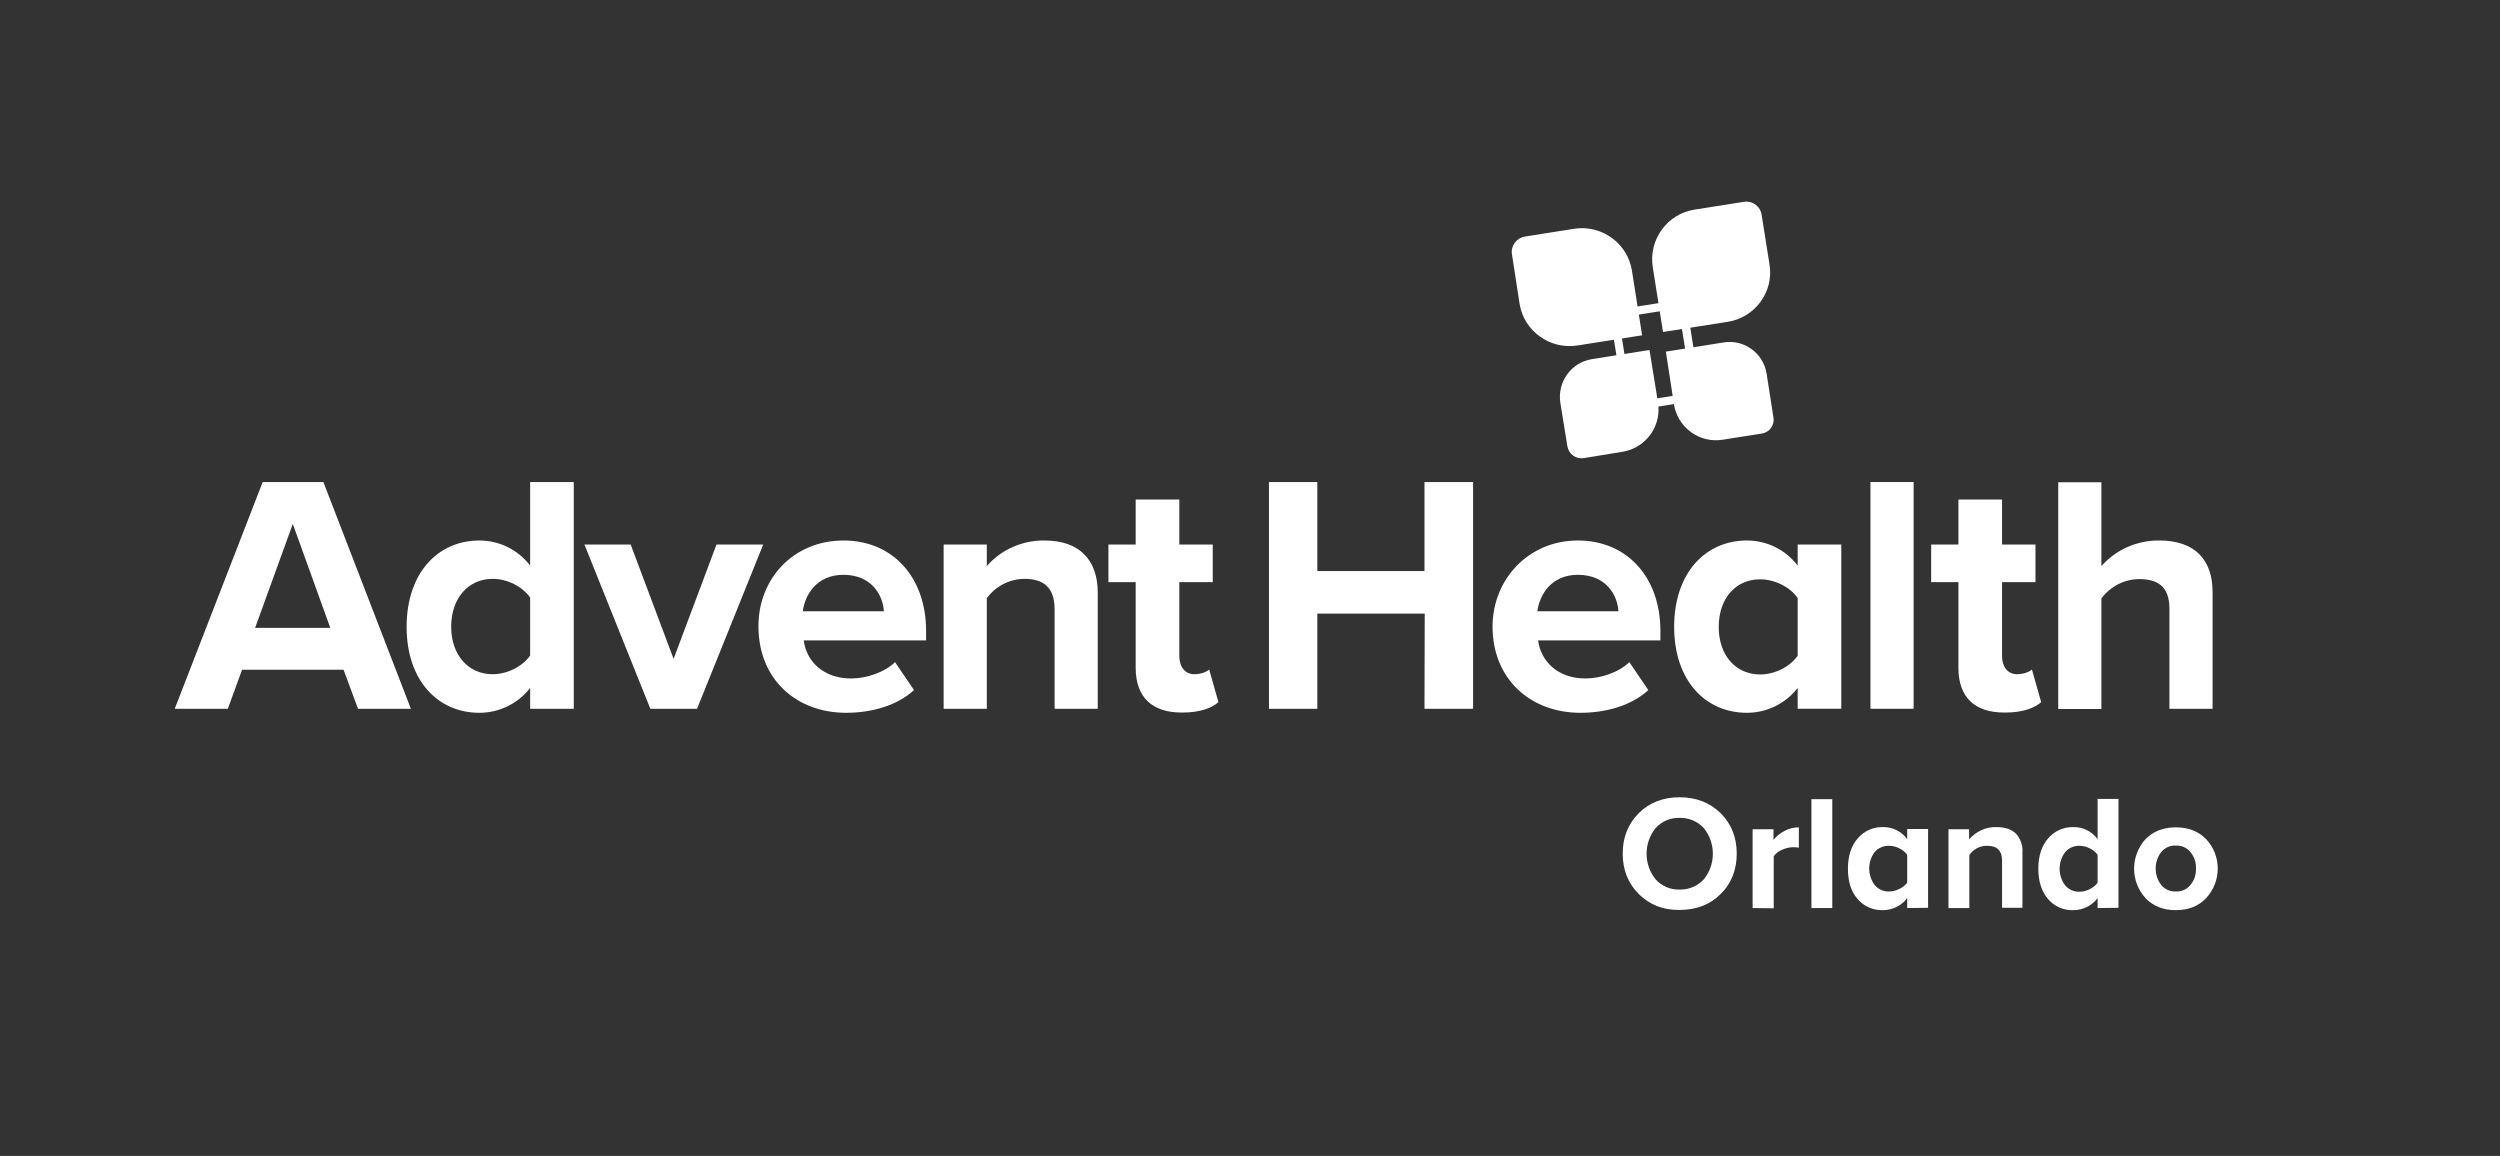 <?xml version="1.0" encoding="UTF-8"?>
<svg xmlns="http://www.w3.org/2000/svg" width="186" height="86" viewBox="0 0 186 86" fill="none">
  <rect x="0" y="0" width="186" height="86" fill="#333333" stroke="none"/>
  <g clip-path="url(#clip0_3196_3677)">
    <path d="M124.962 59.317C123.745 59.317 122.722 59.705 121.928 60.497C121.134 61.289 120.729 62.293 120.729 63.508C120.729 64.723 121.134 65.727 121.928 66.519C122.722 67.311 123.727 67.716 124.962 67.699C126.197 67.699 127.22 67.311 128.014 66.519C128.808 65.744 129.213 64.723 129.213 63.508C129.213 62.293 128.808 61.289 128.014 60.497C127.202 59.705 126.179 59.317 124.962 59.317ZM126.761 65.427C126.303 65.92 125.65 66.202 124.962 66.184C124.292 66.202 123.639 65.938 123.18 65.427C122.281 64.318 122.281 62.716 123.18 61.606C123.639 61.096 124.292 60.832 124.962 60.849C125.65 60.832 126.303 61.113 126.761 61.606C127.661 62.716 127.661 64.318 126.761 65.427Z" fill="white"></path>
    <path d="M131.947 62.487V61.695H130.395V67.558L131.965 67.576V63.702C132.123 63.491 132.335 63.315 132.582 63.227C132.847 63.103 133.129 63.033 133.411 63.033C133.552 63.033 133.693 63.033 133.834 63.068V61.554C133.464 61.554 133.093 61.642 132.776 61.818C132.458 61.976 132.176 62.205 131.947 62.487Z" fill="white"></path>
    <path d="M136.322 59.459H134.77V67.559H136.322V59.459Z" fill="white"></path>
    <path d="M141.896 62.434C141.473 61.853 140.803 61.518 140.079 61.536C139.356 61.518 138.668 61.835 138.21 62.381C137.733 62.927 137.486 63.684 137.486 64.635C137.486 65.586 137.716 66.343 138.21 66.889C138.668 67.435 139.356 67.734 140.079 67.716C140.803 67.716 141.473 67.382 141.896 66.818V67.558L143.449 67.54V61.677H141.896V62.434ZM141.896 65.674C141.738 65.867 141.544 66.043 141.314 66.132C141.085 66.255 140.82 66.325 140.556 66.325C140.15 66.343 139.744 66.167 139.48 65.85C138.933 65.128 138.933 64.107 139.48 63.385C139.744 63.085 140.15 62.909 140.556 62.927C140.82 62.927 141.085 62.997 141.314 63.121C141.544 63.226 141.738 63.385 141.896 63.596V65.674Z" fill="white"></path>
    <path d="M148.565 61.537C147.772 61.501 147.013 61.853 146.501 62.452V61.695H144.967V67.558H146.519V63.614C146.819 63.174 147.331 62.91 147.86 62.928C148.583 62.928 148.953 63.297 148.953 64.019V67.558V67.541H150.471V63.403C150.506 62.91 150.329 62.399 149.994 62.03C149.677 61.713 149.2 61.537 148.565 61.537Z" fill="white"></path>
    <path d="M156.062 62.435C155.639 61.854 154.969 61.519 154.245 61.537C153.522 61.519 152.834 61.836 152.376 62.382C151.899 62.928 151.652 63.685 151.652 64.636C151.652 65.587 151.899 66.344 152.376 66.89C152.834 67.436 153.522 67.735 154.245 67.717C154.969 67.717 155.639 67.383 156.062 66.819V67.559L157.615 67.541V59.441H156.062V62.435ZM156.062 65.675C155.921 65.868 155.727 66.027 155.48 66.15C155.251 66.273 154.986 66.344 154.722 66.344C154.316 66.361 153.91 66.185 153.646 65.868C153.099 65.146 153.099 64.125 153.646 63.403C153.91 63.086 154.316 62.91 154.722 62.928C154.986 62.928 155.251 62.998 155.48 63.121C155.71 63.227 155.904 63.386 156.062 63.597V65.675Z" fill="white"></path>
    <path d="M164.14 62.434C163.575 61.853 162.817 61.554 161.882 61.554C160.947 61.554 160.189 61.853 159.624 62.434C158.495 63.684 158.495 65.568 159.624 66.819C160.189 67.417 160.947 67.716 161.882 67.716C162.817 67.716 163.575 67.417 164.14 66.819C165.287 65.568 165.287 63.667 164.14 62.434ZM162.976 65.832C162.711 66.167 162.305 66.343 161.882 66.326C161.459 66.343 161.053 66.167 160.788 65.832C160.524 65.498 160.383 65.058 160.383 64.6C160.383 64.177 160.524 63.737 160.788 63.403C161.053 63.068 161.459 62.892 161.882 62.91C162.305 62.892 162.711 63.068 162.976 63.403C163.258 63.755 163.399 64.177 163.381 64.618C163.399 65.058 163.258 65.48 162.976 65.832Z" fill="white"></path>
    <path d="M19.544 35.864L13 52.733H16.951L18.01 49.827H25.56L26.636 52.733H30.57L24.06 35.864H19.544ZM18.98 46.711L21.785 38.981L24.572 46.711H18.98Z" fill="white"></path>
    <path d="M39.443 42.08C38.543 40.9 37.149 40.213 35.667 40.213C32.563 40.213 30.252 42.643 30.252 46.64C30.252 50.637 32.581 53.032 35.667 53.032C37.149 53.032 38.543 52.345 39.443 51.183V52.733H42.688V35.864H39.443V42.08ZM39.443 48.771C38.878 49.581 37.749 50.162 36.655 50.162C34.838 50.162 33.568 48.736 33.568 46.623C33.568 44.51 34.838 43.066 36.655 43.066C37.749 43.066 38.878 43.647 39.443 44.457V48.771Z" fill="white"></path>
    <path d="M53.308 40.513L50.115 49.017L46.922 40.513H43.482L48.386 52.733H51.861L56.783 40.513H53.308Z" fill="white"></path>
    <path d="M62.763 40.213C59.023 40.213 56.412 43.065 56.43 46.605C56.43 50.531 59.235 53.032 62.957 53.032C64.862 53.032 66.767 52.486 68.002 51.341L66.591 49.263C65.814 50.021 64.474 50.478 63.327 50.478C61.245 50.478 59.993 49.193 59.799 47.644H68.901V46.939C68.901 42.942 66.414 40.213 62.763 40.213ZM59.728 45.478C59.887 44.263 60.752 42.766 62.745 42.766C64.879 42.766 65.691 44.316 65.761 45.478H59.728Z" fill="white"></path>
    <path d="M77.704 40.213C76.064 40.196 74.494 40.882 73.418 42.115V40.513H70.207V52.733H73.418V44.51C74.07 43.612 75.093 43.083 76.205 43.066C77.581 43.066 78.463 43.647 78.463 45.337V52.733H81.673V44.105C81.673 41.727 80.385 40.213 77.704 40.213Z" fill="white"></path>
    <path d="M88.853 50.162C88.147 50.162 87.741 49.581 87.741 48.824V43.312H90.228V40.513H87.741V37.167H84.495V40.513H82.467V43.312H84.495V49.686C84.495 51.87 85.713 53.032 87.971 53.014C89.311 53.014 90.176 52.662 90.652 52.239L89.964 49.81C89.787 49.986 89.329 50.162 88.853 50.162Z" fill="white"></path>
    <path d="M105.982 42.485H98.009V35.864H94.41V52.733H98.009V45.654H106L105.982 52.733H109.598V35.864H105.982V42.485Z" fill="white"></path>
    <path d="M121.223 49.263C120.447 50.021 119.106 50.478 117.96 50.478C115.878 50.478 114.644 49.193 114.432 47.644H123.534V46.939C123.534 42.942 121.047 40.213 117.395 40.213C113.744 40.213 111.063 43.065 111.045 46.605C111.045 50.531 113.867 53.032 117.589 53.032C119.495 53.032 121.4 52.486 122.635 51.341L121.223 49.263ZM117.395 42.766C119.53 42.766 120.341 44.316 120.412 45.478H114.379C114.538 44.263 115.402 42.766 117.395 42.766Z" fill="white"></path>
    <path d="M133.747 42.079C132.848 40.9 131.454 40.213 129.972 40.213C126.867 40.213 124.557 42.643 124.557 46.64C124.557 50.637 126.885 53.032 129.972 53.032C131.454 53.032 132.848 52.345 133.747 51.183V52.732H136.993V40.512H133.747V42.079ZM133.747 48.788C133.183 49.598 132.054 50.179 130.96 50.179C129.143 50.179 127.873 48.77 127.873 46.64C127.873 44.509 129.143 43.101 130.96 43.101C132.054 43.101 133.183 43.682 133.747 44.492V48.788Z" fill="white"></path>
    <path d="M142.373 35.864H139.162V52.733H142.373V35.864Z" fill="white"></path>
    <path d="M145.706 49.686C145.706 51.87 146.906 53.032 149.181 53.014C150.522 53.014 151.386 52.662 151.863 52.239L151.175 49.81C150.998 49.986 150.54 50.162 150.063 50.162C149.358 50.162 148.952 49.581 148.952 48.824V43.312H151.439V40.513H148.952V37.167H145.706V40.513H143.678V43.312H145.706V49.686Z" fill="white"></path>
    <path d="M156.343 44.527C156.996 43.647 158.019 43.101 159.13 43.084C160.524 43.084 161.406 43.612 161.406 45.302V52.733H164.617V44.052C164.617 41.675 163.329 40.213 160.648 40.213C159.007 40.196 157.437 40.883 156.343 42.115V35.882H153.133V52.75H156.343V44.527Z" fill="white"></path>
    <path d="M113.055 22.587C113.372 24.63 115.313 26.021 117.359 25.704L120.077 25.276L120.259 26.431L118.416 26.725C116.899 26.971 115.858 28.415 116.087 29.947L116.616 33.222C116.722 33.786 117.251 34.173 117.816 34.085L120.727 33.61C122.362 33.344 123.505 31.863 123.387 30.245L124.537 30.064V30.072C124.821 31.816 126.444 32.995 128.172 32.714L131.083 32.256C131.648 32.168 132.036 31.639 131.947 31.076L131.436 27.801C131.189 26.269 129.76 25.23 128.243 25.477L125.989 25.836L125.759 24.381L128.543 23.943C130.589 23.626 132 21.689 131.648 19.647L131.065 15.984C130.977 15.35 130.377 14.91 129.742 15.016L126.073 15.597C124.027 15.914 122.633 17.851 122.969 19.893L123.388 22.555L121.836 22.8L121.416 20.138C121.099 18.095 119.158 16.704 117.112 17.021L113.443 17.602C112.825 17.708 112.384 18.289 112.49 18.923L113.055 22.585V22.587ZM123.484 23.161L123.727 24.7L125.138 24.478L125.371 25.933L123.941 26.162L124.445 29.454L123.304 29.634L122.722 26.038L120.859 26.336L120.674 25.183L122.173 24.947L121.93 23.406L123.482 23.161H123.484Z" fill="white"></path>
  </g>
  <defs>
    <clipPath id="clip0_3196_3677">
      <rect width="152" height="52.717" fill="white" transform="translate(13 15)"></rect>
    </clipPath>
  </defs>
</svg>
